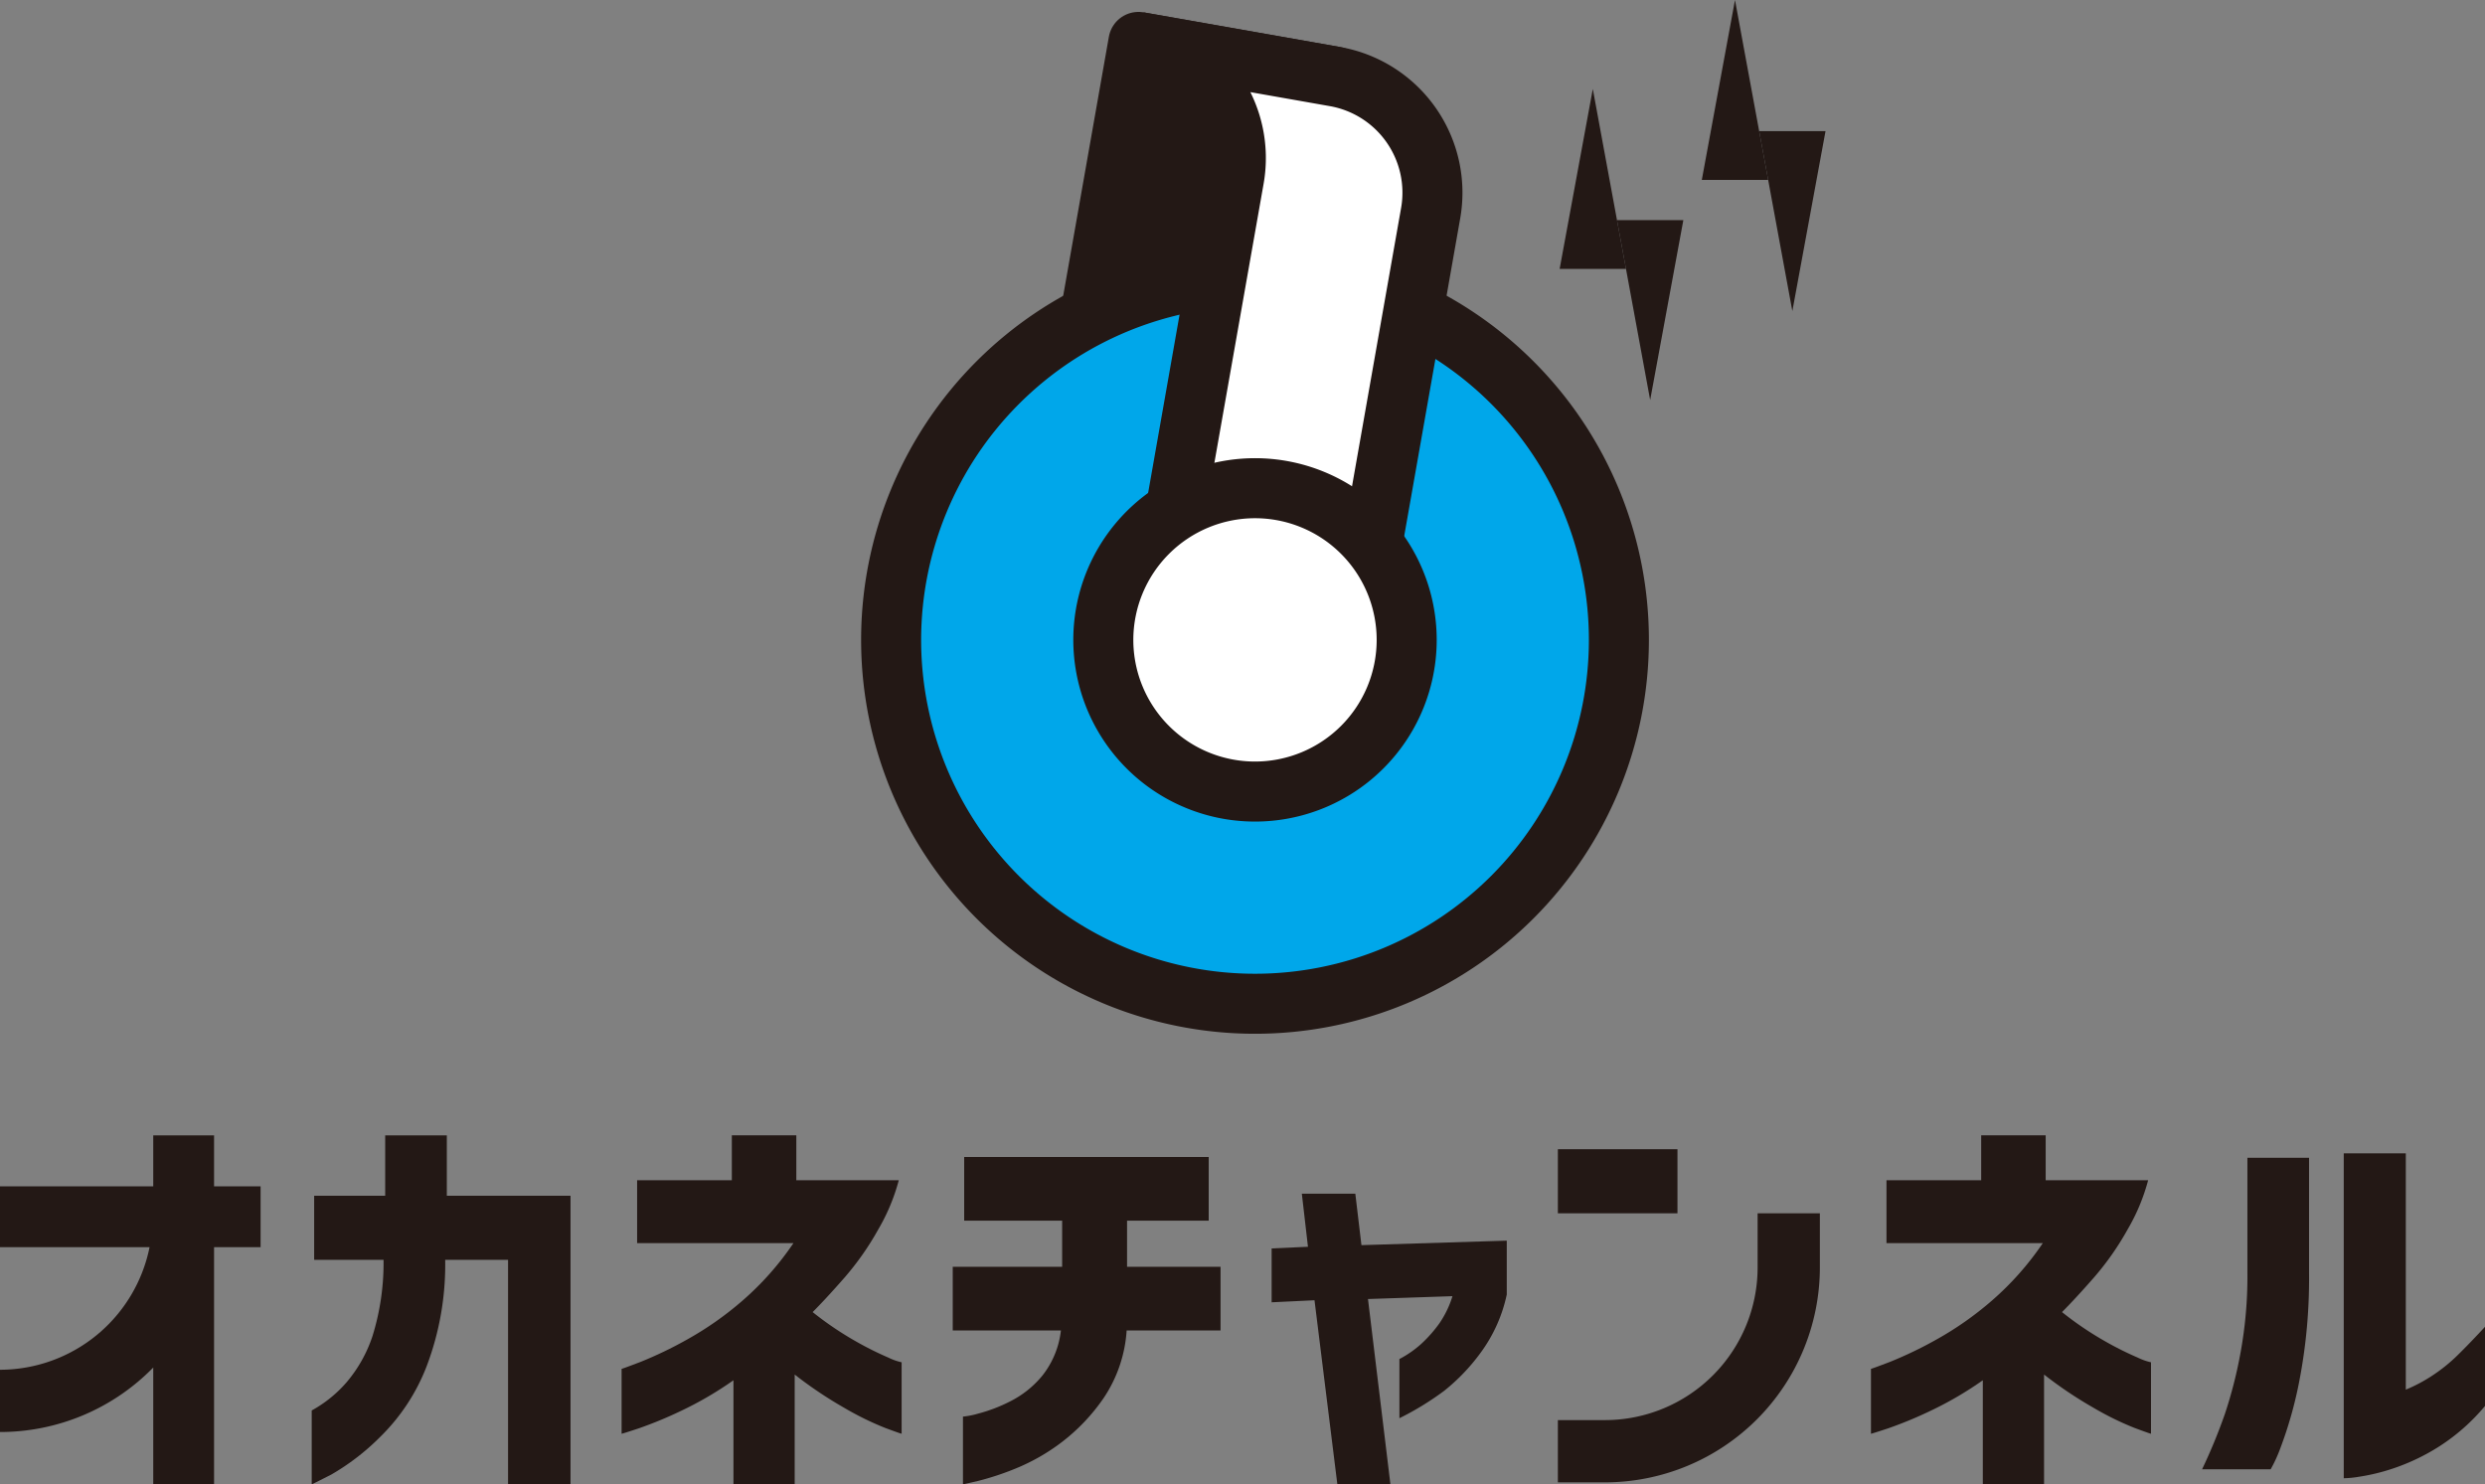 <svg xmlns="http://www.w3.org/2000/svg" viewBox="0 0 297.686 177.821"><rect x="0" y="0" width="297.686" height="177.821" fill="#808080" stroke="none"/><defs><style>.cls-1,.cls-3{fill:#231815;}.cls-1,.cls-4{stroke:#231815;stroke-width:7.19px;}.cls-1{stroke-linecap:round;stroke-linejoin:round;}.cls-2{fill:#00a7ea;}.cls-4,.cls-5{fill:#fff;}.cls-4{stroke-miterlimit:10;}</style></defs><title>logo</title><g id="レイヤー_2" data-name="レイヤー 2"><g id="レイヤー_1-2" data-name="レイヤー 1"><rect class="cls-1" x="130.613" y="6.61" width="23.914" height="64.289" transform="translate(8.896 -24.168) rotate(10)"/><circle class="cls-2" cx="150.341" cy="76.655" r="43.591"/><path class="cls-3" d="M150.341,36.659A39.996,39.996,0,1,1,110.345,76.655a40.041,40.041,0,0,1,39.996-39.996m0-7.19a47.186,47.186,0,1,0,47.186,47.186,47.186,47.186,0,0,0-47.186-47.186Z"/><path class="cls-4" d="M147.832,21.382a14.123,14.123,0,0,0-11.456-16.36L159.927,9.174a14.123,14.123,0,0,1,11.456,16.36l-8.711,49.405L139.12,70.787Z"/><circle class="cls-5" cx="150.341" cy="76.655" r="18.171"/><path class="cls-3" d="M150.341,62.08A14.575,14.575,0,1,1,135.765,76.655a14.592,14.592,0,0,1,14.576-14.575m0-7.19A21.766,21.766,0,1,0,172.107,76.655a21.766,21.766,0,0,0-21.766-21.766Z"/><polygon class="cls-3" points="190.808 10.66 186.834 32.214 194.782 32.214 190.808 10.66"/><polygon class="cls-3" points="197.679 47.926 201.653 26.372 193.705 26.372 197.679 47.926"/><polygon class="cls-3" points="207.84 0 203.865 21.554 211.814 21.554 207.84 0"/><polygon class="cls-3" points="214.711 37.266 218.685 15.712 210.737 15.712 214.711 37.266"/><path class="cls-3" d="M114.132,159.385v-7.629h13.106v-5.526H115.502v-7.629h29.292v7.629h-9.78v5.526h11.199v7.629h-11.248a16.396,16.396,0,0,1-2.738,8.069,23.042,23.042,0,0,1-5.061,5.33,24.155,24.155,0,0,1-5.477,3.13,33.305,33.305,0,0,1-4.499,1.491q-1.785.415-1.834.416v-8.117a9.568,9.568,0,0,0,1.76-.342,18.912,18.912,0,0,0,3.863-1.467,11.867,11.867,0,0,0,3.912-3.13,10.637,10.637,0,0,0,2.2-5.379Z"/><path class="cls-3" d="M152.333,156.011v-6.455l4.352-.196-.733-6.357H162.358l.733,6.161,17.409-.538v6.455a18.072,18.072,0,0,1-3.129,6.969,23.696,23.696,0,0,1-4.377,4.572,34.821,34.821,0,0,1-5.355,3.276v-7.09a12.565,12.565,0,0,0,2.714-1.907,16.054,16.054,0,0,0,2.078-2.372,11.839,11.839,0,0,0,1.565-3.252l-10.122.342,2.69,22.201h-6.358l-2.738-22.054Z"/><path class="cls-3" d="M263.797,176.012a65.709,65.709,0,0,0,2.738-6.65,53.547,53.547,0,0,0,1.883-7.409,50.577,50.577,0,0,0,.807-9.365V138.7h7.384v13.888a64.355,64.355,0,0,1-1.198,13.008,48.577,48.577,0,0,1-2.225,7.849,17.192,17.192,0,0,1-1.174,2.567Zm33.889-7.58a23.981,23.981,0,0,1-5.477,4.841,25.157,25.157,0,0,1-5.379,2.592,24.013,24.013,0,0,1-4.279,1.051,11.731,11.731,0,0,1-1.785.171V138.162h7.433v28.313a18.731,18.731,0,0,0,3.179-1.687,19.809,19.809,0,0,0,3.081-2.494q1.468-1.442,3.228-3.35Z"/><path class="cls-3" d="M76.323,148.92v-7.531H87.668v-5.379h7.726v5.379h12.274a23.551,23.551,0,0,1-2.445,5.868,33.916,33.916,0,0,1-4.034,5.77q-2.226,2.543-3.839,4.157a39.515,39.515,0,0,0,5.159,3.496,38.861,38.861,0,0,0,3.912,1.956,7.142,7.142,0,0,0,1.589.562v8.558q-.098,0-2.005-.709a35.669,35.669,0,0,1-4.914-2.42,48.944,48.944,0,0,1-5.893-3.961v13.154h-7.335V165.351a42.224,42.224,0,0,1-6.333,3.692,48.915,48.915,0,0,1-5.037,2.078q-1.932.636-2.03.636v-7.775q.097,0,2.274-.831a47.827,47.827,0,0,0,5.501-2.641,39.193,39.193,0,0,0,6.675-4.67,35.311,35.311,0,0,0,6.137-6.919Z"/><path class="cls-3" d="M225.988,148.92v-7.531h11.345v-5.379h7.726v5.379h12.274a23.551,23.551,0,0,1-2.445,5.868,33.917,33.917,0,0,1-4.034,5.77q-2.226,2.543-3.839,4.157a39.516,39.516,0,0,0,5.159,3.496,38.86,38.86,0,0,0,3.912,1.956,7.142,7.142,0,0,0,1.589.562v8.558q-.098,0-2.005-.709a35.669,35.669,0,0,1-4.914-2.42,48.944,48.944,0,0,1-5.893-3.961v13.154h-7.335V165.351a42.224,42.224,0,0,1-6.333,3.692,48.917,48.917,0,0,1-5.037,2.078q-1.932.636-2.03.636v-7.775q.097,0,2.274-.831a47.827,47.827,0,0,0,5.501-2.641,39.193,39.193,0,0,0,6.675-4.67,35.311,35.311,0,0,0,6.137-6.919Z"/><path class="cls-3" d="M53.527,143.248v-7.237H46.143v7.237H37.634v7.677h8.313a29.502,29.502,0,0,1-1.32,9.12,16.572,16.572,0,0,1-3.154,5.599,15.211,15.211,0,0,1-4.132,3.325v8.851q.048,0,2.347-1.174a27.924,27.924,0,0,0,5.795-4.45,23.811,23.811,0,0,0,5.648-8.582,34.34,34.34,0,0,0,2.2-12.69h7.531v26.895h7.482V143.248Z"/><path class="cls-3" d="M186.621,145.35v-7.677h14.328v7.677Z"/><path class="cls-3" d="M192.278,177.581h-5.656v-7.458h5.656a18.293,18.293,0,0,0,18.272-18.272v-6.501h7.458v6.501A25.76,25.76,0,0,1,192.278,177.581Z"/><path class="cls-3" d="M31.219,142.123H25.644v-6.112H18.358v6.112H0v7.286H17.916A18.302,18.302,0,0,1,0,164.092v7.458a25.649,25.649,0,0,0,18.358-7.726v13.997h7.286V149.409h5.575Z"/></g></g></svg>